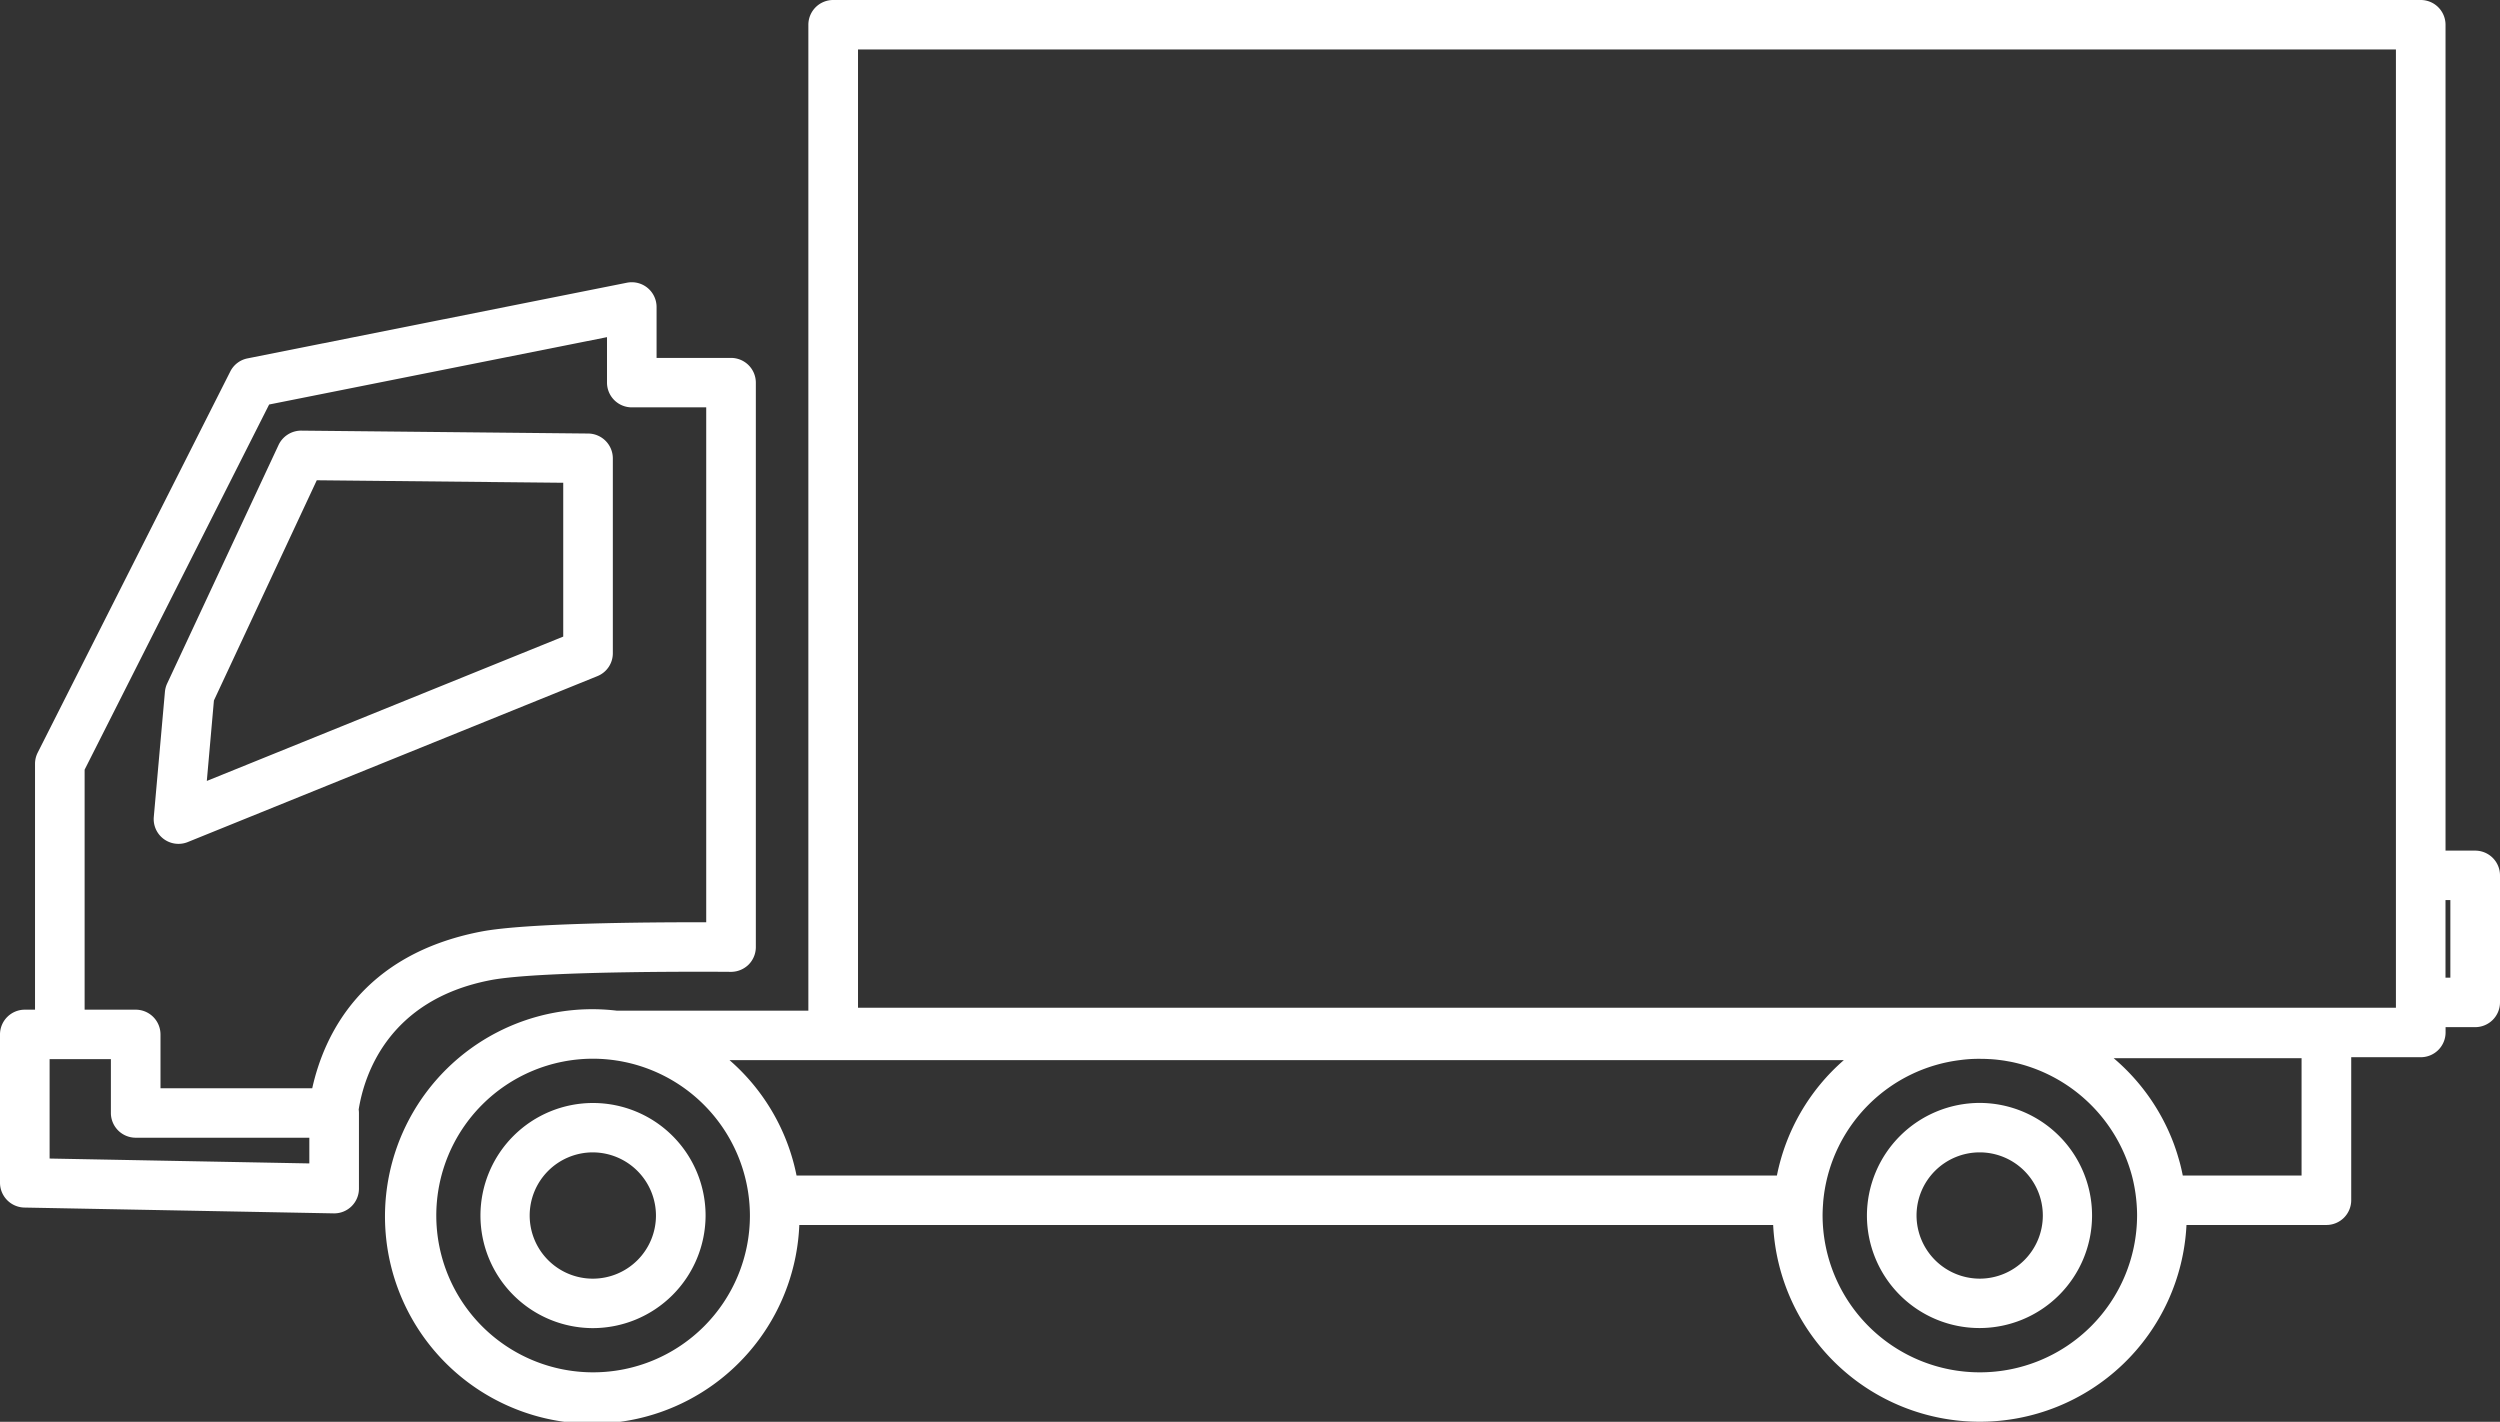 <svg xmlns="http://www.w3.org/2000/svg" width="211" height="120" viewBox="0 0 211 120">
  <rect x="0" y="0" width="211" height="120" fill="#333333" stroke="none"/>
  <defs>
    <style>
      .cls-1 {
        fill: #fff;
        fill-rule: evenodd;
      }
    </style>
  </defs>
  <path class="cls-1" d="M980.907,316.691h-2.5v0.45a2.093,2.093,0,0,1-2.094,2.088h-5.87V331.3a2.093,2.093,0,0,1-2.094,2.088H956.539a17.463,17.463,0,0,1-34.884,0H839.462A17.492,17.492,0,1,1,824.056,315.3l16.17,0V232.086A2.092,2.092,0,0,1,842.319,230h133.99a2.092,2.092,0,0,1,2.094,2.087v69.706h2.5A2.092,2.092,0,0,1,983,303.88V314.6A2.093,2.093,0,0,1,980.907,316.691ZM955.75,327.358c0.015,0.046.033,0.107,0.051,0.168l0.08,0.271c0.043,0.146.086,0.294,0.125,0.445,0.073,0.282.144,0.592,0.214,0.941l0.006,0.033h10.026v-9.905H950.393a17.493,17.493,0,0,1,5.1,7.286C955.59,326.868,955.673,327.111,955.75,327.358ZM939.1,345.825A13.269,13.269,0,0,0,952.37,332.59c0-.365-0.017-0.746-0.054-1.162-0.014-.159-0.032-0.319-0.051-0.477l-0.026-.2c-0.017-.122-0.038-0.253-0.06-0.384-0.016-.095-0.033-0.192-0.052-0.287s-0.038-.195-0.058-0.287c-0.03-.137-0.063-0.284-0.1-0.429l-0.034-.133a13.351,13.351,0,0,0-10.118-9.594c-0.116-.024-0.233-0.045-0.351-0.065l-0.242-.044c-0.178-.028-0.35-0.051-0.524-0.072l-0.11-.014c-0.169-.019-0.36-0.036-0.551-0.049l-0.056,0c-0.193-.013-0.388-0.021-0.583-0.025l-0.127,0a11.487,11.487,0,0,0-1.822.1,13.225,13.225,0,0,0-11.515,11.429c-0.027.207-.047,0.4-0.063,0.587l0,0.041c-0.031.395-.047,0.745-0.047,1.073A13.27,13.27,0,0,0,939.1,345.825ZM822.02,319.355a13.235,13.235,0,1,0,13.273,13.235A13.27,13.27,0,0,0,822.02,319.355Zm11.549,0.119a17.407,17.407,0,0,1,5.66,9.742h82.742a17.41,17.41,0,0,1,5.651-9.742H833.569Zm140.647-85.3h-129.8v80.88h129.8v-80.88Zm4.6,71.793H978.4v6.549h0.41v-6.549ZM822.02,342.093a9.5,9.5,0,1,1,9.531-9.5A9.527,9.527,0,0,1,822.02,342.093Zm0-14.832a5.329,5.329,0,1,0,5.343,5.329A5.343,5.343,0,0,0,822.02,327.261ZM939.1,323.087a9.5,9.5,0,1,1-9.531,9.5A9.528,9.528,0,0,1,939.1,323.087Zm0,14.831a5.329,5.329,0,1,0-5.344-5.328A5.343,5.343,0,0,0,939.1,337.918ZM833.735,312.024h-0.054c-0.157,0-15.891-.146-20.275.7-8.661,1.667-10.669,8.029-11.133,10.919a2.067,2.067,0,0,1,.022.294v6.385a2.089,2.089,0,0,1-2.094,2.087h-0.023l-26.125-.491A2.1,2.1,0,0,1,772,329.83V317.305a2.094,2.094,0,0,1,2.094-2.088h0.862V294.465a2.1,2.1,0,0,1,.224-0.939l16.256-32.172a2.077,2.077,0,0,1,1.46-1.107l32.019-6.386a2.092,2.092,0,0,1,2.5,2.047v4.3H833.7a2.093,2.093,0,0,1,2.093,2.087v47.644a2.1,2.1,0,0,1-.621,1.484A2.126,2.126,0,0,1,833.735,312.024Zm-57.548,15.757,21.921,0.412v-2.17H783.453a2.092,2.092,0,0,1-2.094-2.087v-4.544h-5.172v8.389Zm55.418-63.4h-6.281a2.091,2.091,0,0,1-2.093-2.088v-3.838l-28.516,5.686-15.573,30.82v20.256h4.311a2.093,2.093,0,0,1,2.093,2.088v4.543h12.807c1-4.5,4.182-11.284,14.26-13.224,3.712-.714,13.73-0.792,18.992-0.785V264.381Zm-9.188,22.686-34.564,14a2.064,2.064,0,0,1-.788.154,2.09,2.09,0,0,1-2.085-2.273l0.94-10.56a2.108,2.108,0,0,1,.188-0.7l9.405-20.138a2.116,2.116,0,0,1,1.853-1.205l0.03,0h0.03l24.225,0.245a2.1,2.1,0,0,1,2.072,2.088v16.454A2.078,2.078,0,0,1,822.417,287.067Zm-2.881-16.322-20.8-.211-8.681,18.586-0.6,6.791,30.082-12.183V270.745Z" transform="translate(-772 -230)"/>
</svg>
